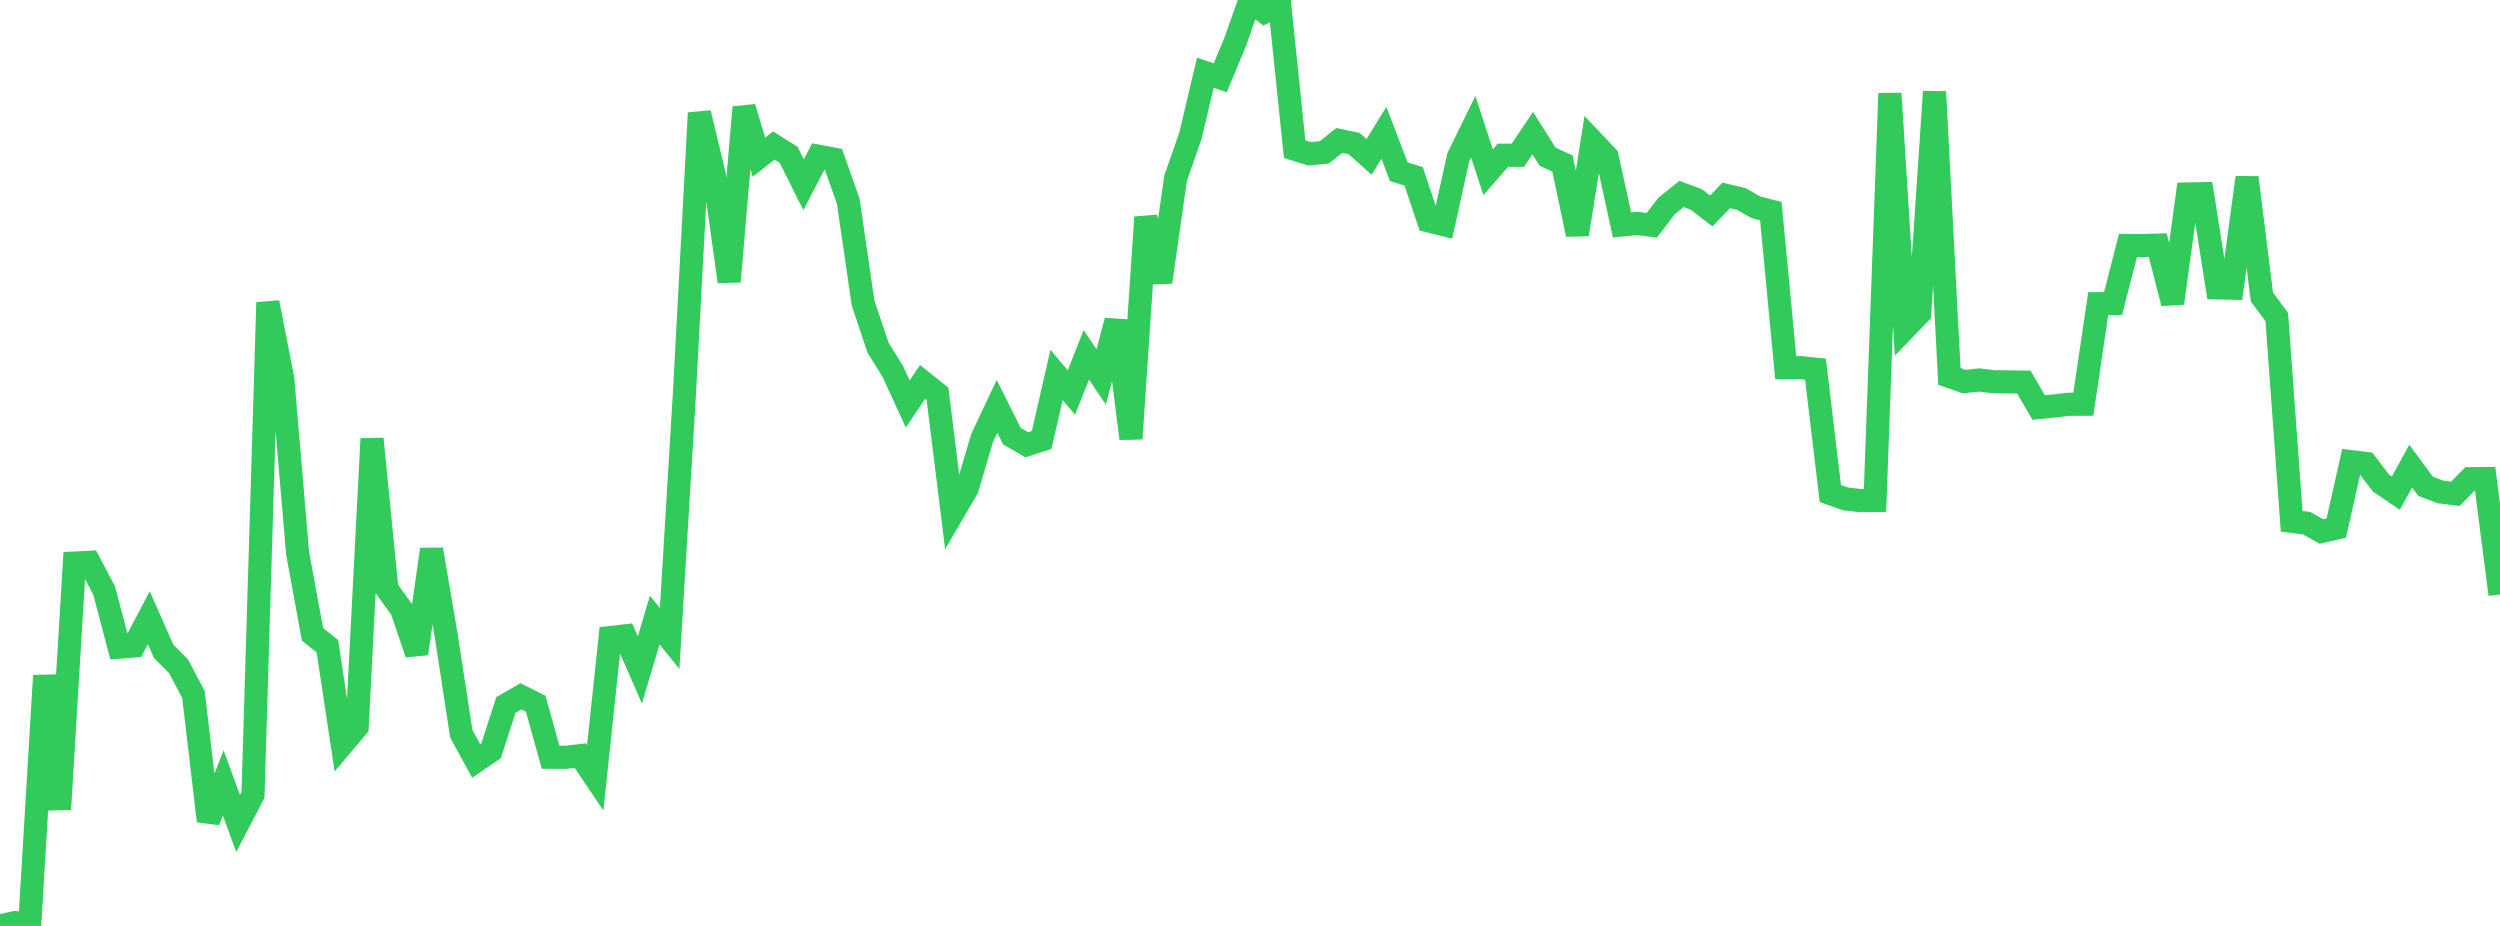 <?xml version="1.0" standalone="no"?>
<!DOCTYPE svg PUBLIC "-//W3C//DTD SVG 1.1//EN" "http://www.w3.org/Graphics/SVG/1.1/DTD/svg11.dtd">

<svg width="135" height="50" viewBox="0 0 135 50" preserveAspectRatio="none" 
  xmlns="http://www.w3.org/2000/svg"
  xmlns:xlink="http://www.w3.org/1999/xlink">


<polyline points="0.0, 50.0 0.804, 49.821 1.607, 49.896 2.411, 36.482 3.214, 43.702 4.018, 30.406 4.821, 30.365 5.625, 31.89 6.429, 34.943 7.232, 34.883 8.036, 33.361 8.839, 35.173 9.643, 35.982 10.446, 37.502 11.25, 44.333 12.054, 42.28 12.857, 44.466 13.661, 42.925 14.464, 16.333 15.268, 20.452 16.071, 29.873 16.875, 34.252 17.679, 34.899 18.482, 40.203 19.286, 39.25 20.089, 23.696 20.893, 31.807 21.696, 32.92 22.5, 35.297 23.304, 29.669 24.107, 34.392 24.911, 39.627 25.714, 41.096 26.518, 40.547 27.321, 38.064 28.125, 37.601 28.929, 38.005 29.732, 40.891 30.536, 40.897 31.339, 40.806 32.143, 41.999 32.946, 34.429 33.75, 34.338 34.554, 36.176 35.357, 33.483 36.161, 34.478 36.964, 21.171 37.768, 6.098 38.571, 9.444 39.375, 15.205 40.179, 5.794 40.982, 8.491 41.786, 7.858 42.589, 8.362 43.393, 9.976 44.196, 8.438 45.0, 8.588 45.804, 10.856 46.607, 16.369 47.411, 18.768 48.214, 20.065 49.018, 21.814 49.821, 20.621 50.625, 21.263 51.429, 27.747 52.232, 26.37 53.036, 23.646 53.839, 21.944 54.643, 23.551 55.446, 24.016 56.25, 23.757 57.054, 20.246 57.857, 21.197 58.661, 19.159 59.464, 20.353 60.268, 17.318 61.071, 23.688 61.875, 11.729 62.679, 15.231 63.482, 9.628 64.286, 7.322 65.089, 3.926 65.893, 4.202 66.696, 2.275 67.5, 0.0 68.304, 0.652 69.107, 0.284 69.911, 8.058 70.714, 8.307 71.518, 8.226 72.321, 7.584 73.125, 7.753 73.929, 8.474 74.732, 7.173 75.536, 9.273 76.339, 9.525 77.143, 11.927 77.946, 12.127 78.75, 8.482 79.554, 6.839 80.357, 9.3 81.161, 8.382 81.964, 8.386 82.768, 7.187 83.571, 8.462 84.375, 8.834 85.179, 12.66 85.982, 7.614 86.786, 8.464 87.589, 12.146 88.393, 12.064 89.196, 12.165 90.0, 11.117 90.804, 10.474 91.607, 10.774 92.411, 11.393 93.214, 10.554 94.018, 10.741 94.821, 11.192 95.625, 11.4 96.429, 19.852 97.232, 19.851 98.036, 19.937 98.839, 26.649 99.643, 26.936 100.446, 27.032 101.25, 27.025 102.054, 5.045 102.857, 17.753 103.661, 16.919 104.464, 4.952 105.268, 20.326 106.071, 20.607 106.875, 20.519 107.679, 20.614 108.482, 20.622 109.286, 20.632 110.089, 22.008 110.893, 21.926 111.696, 21.831 112.5, 21.828 113.304, 16.398 114.107, 16.389 114.911, 13.255 115.714, 13.259 116.518, 13.237 117.321, 16.374 118.125, 10.474 118.929, 10.459 119.732, 15.544 120.536, 15.563 121.339, 9.586 122.143, 16.036 122.946, 17.121 123.75, 28.153 124.554, 28.25 125.357, 28.703 126.161, 28.516 126.964, 24.932 127.768, 25.028 128.571, 26.085 129.375, 26.627 130.179, 25.172 130.982, 26.261 131.786, 26.565 132.589, 26.666 133.393, 25.849 134.196, 25.842 135.0, 32.1" fill="none" stroke="#32ca5b" stroke-width="1.25"/>

</svg>
